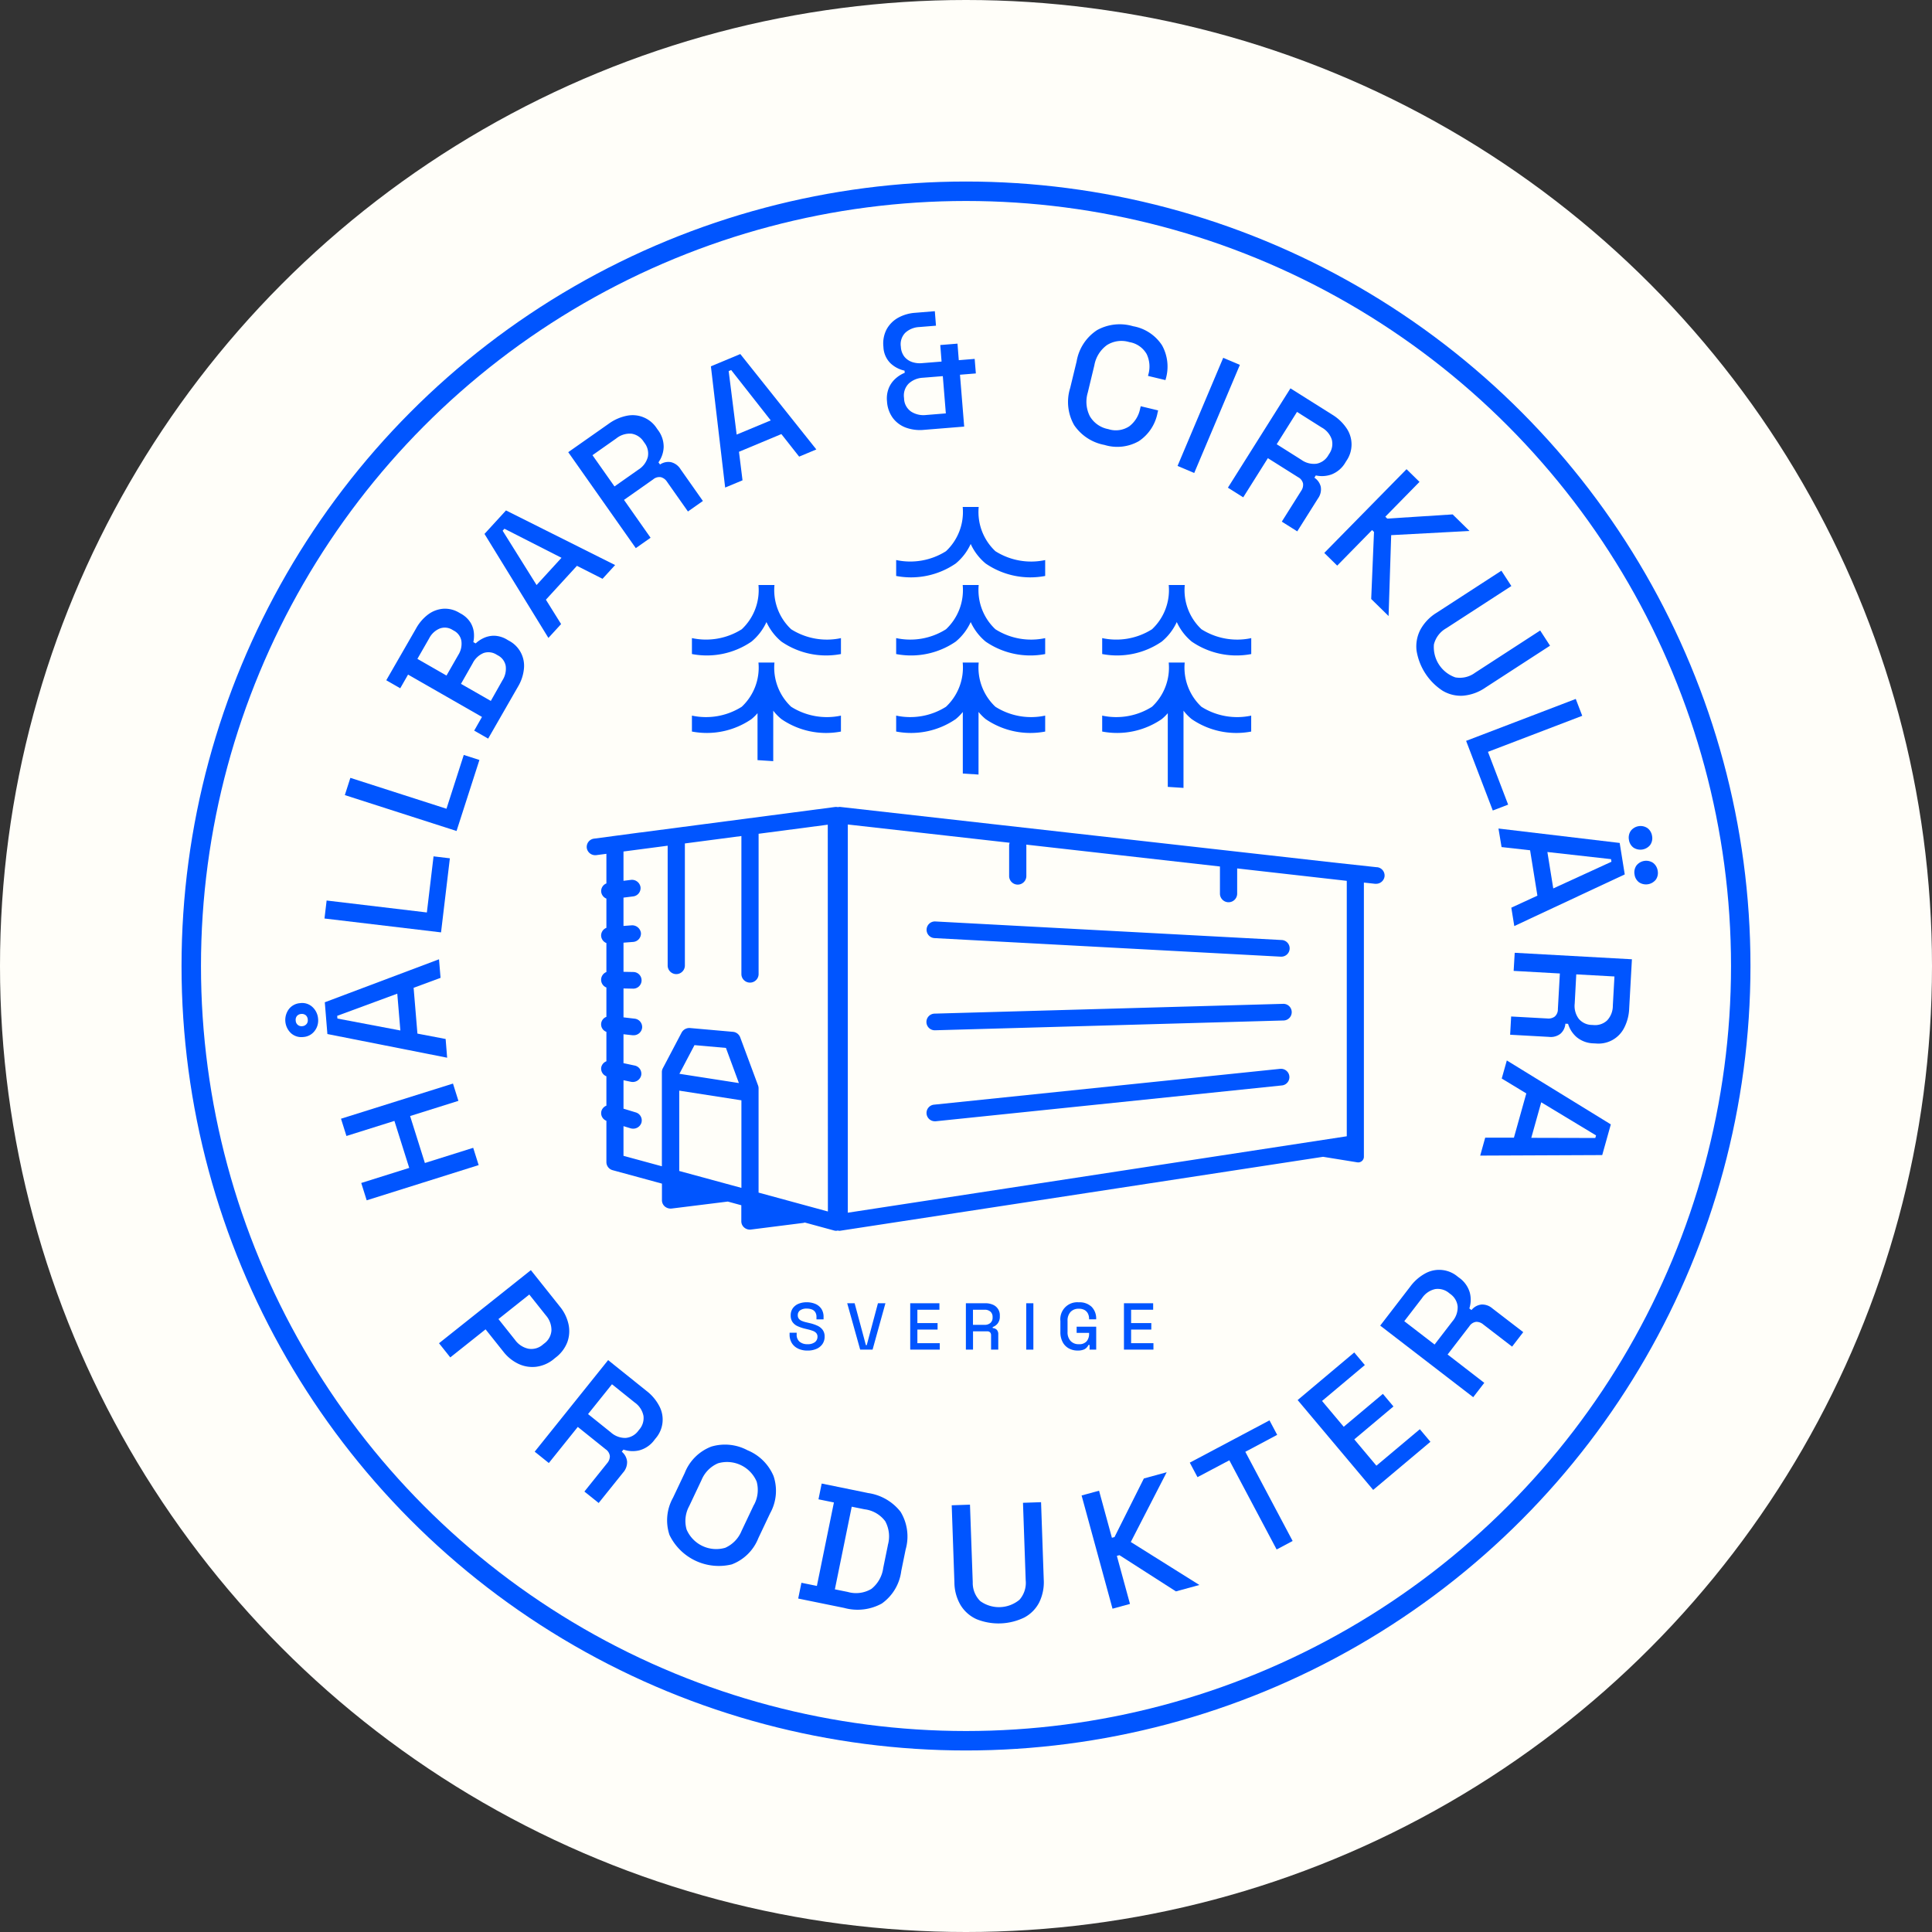 <svg xmlns="http://www.w3.org/2000/svg" xmlns:xlink="http://www.w3.org/1999/xlink" width="149" height="149" viewBox="0 0 149 149"><rect x="0" y="0" width="149" height="149" fill="#333333" stroke="none"/><defs><clipPath id="clip-path"><rect id="Rectangle_6520" data-name="Rectangle 6520" width="105.858" height="101.201" fill="#05f"></rect></clipPath></defs><g id="Group_154" data-name="Group 154" transform="translate(-1389 -1925)"><circle id="Ellipse_7" data-name="Ellipse 7" cx="74.5" cy="74.5" r="74.5" transform="translate(1389 1925)" fill="#fffef9"></circle><g id="Group_138" data-name="Group 138" transform="translate(-174 -883)"><g id="Ellipse_1" data-name="Ellipse 1" transform="translate(1577 2822)" fill="none" stroke="#05f" stroke-width="1.5"><circle cx="60.5" cy="60.5" r="60.5" stroke="none"></circle><circle cx="60.5" cy="60.5" r="59.75" fill="none"></circle></g></g><g id="Group_143" data-name="Group 143" transform="translate(1411 1949)"><path id="Path_129" data-name="Path 129" d="M15.514,78.651l-3.726,1.171L10.648,76.2l3.726-1.171-.419-1.333L5.319,76.407l.419,1.332,3.7-1.163L10.58,80.2l-3.7,1.163L7.3,82.7l8.635-2.716Z" transform="translate(-1.02 -14.129)" fill="#05f"></path><path id="Path_130" data-name="Path 130" d="M13.091,67.986l-2.175-.415-.294-3.532L12.7,63.27l-.12-1.431L3.772,65.155l.2,2.449,9.236,1.826ZM4.746,66.41,4.729,66.2l4.633-1.709L9.6,67.33Z" transform="translate(-0.723 -11.857)" fill="#05f"></path><g id="Group_141" data-name="Group 141" transform="translate(0 0)"><g id="Group_140" data-name="Group 140" clip-path="url(#clip-path)"><path id="Path_131" data-name="Path 131" d="M1.16,66.022a1.2,1.2,0,0,0-.877.456,1.4,1.4,0,0,0,.154,1.857,1.19,1.19,0,0,0,.941.3,1.191,1.191,0,0,0,.877-.455,1.312,1.312,0,0,0,.277-.951,1.37,1.37,0,0,0-.418-.892,1.162,1.162,0,0,0-.955-.317m.472,1.622a.452.452,0,0,1-.324.156.442.442,0,0,1-.5-.425.459.459,0,0,1,.1-.365.465.465,0,0,1,.324-.151.48.48,0,0,1,.346.095.469.469,0,0,1,.158.344.452.452,0,0,1-.1.347" transform="translate(0 -12.658)" fill="#05f"></path><path id="Path_132" data-name="Path 132" d="M13.413,52.168l-1.259-.15-.515,4.327-7.731-.921-.165,1.387,8.989,1.07Z" transform="translate(-0.718 -9.974)" fill="#05f"></path><path id="Path_133" data-name="Path 133" d="M16.064,42.728l-1.207-.387L13.523,46.49,6.111,44.108l-.427,1.33L14.3,48.206Z" transform="translate(-1.09 -8.118)" fill="#05f"></path><path id="Path_134" data-name="Path 134" d="M11.319,33.469l5.7,3.266-.6,1.055,1.077.617,2.3-4.006a3.326,3.326,0,0,0,.457-1.37,2.181,2.181,0,0,0-1.165-2.18l-.112-.065a2.026,2.026,0,0,0-1.027-.314,1.914,1.914,0,0,0-.833.193,2.222,2.222,0,0,0-.583.4l-.179-.1a2.45,2.45,0,0,0,.043-.7,1.847,1.847,0,0,0-.259-.8,2.02,2.02,0,0,0-.772-.71l-.112-.064a2.115,2.115,0,0,0-1.22-.3,2.237,2.237,0,0,0-1.157.432,3.387,3.387,0,0,0-.947,1.1L9.638,33.906l1.077.618ZM16.3,32.6a1.653,1.653,0,0,1,.841-.793,1.161,1.161,0,0,1,1,.121l.1.057a1.153,1.153,0,0,1,.608.811,1.656,1.656,0,0,1-.255,1.121L17.7,35.5l-2.3-1.318Zm-3.355-1.923a1.606,1.606,0,0,1,.817-.761,1.107,1.107,0,0,1,.976.1l.112.065a1.1,1.1,0,0,1,.581.795,1.617,1.617,0,0,1-.242,1.084l-.906,1.583-2.244-1.287Z" transform="translate(-1.848 -5.443)" fill="#05f"></path><path id="Path_135" data-name="Path 135" d="M24.918,27.775l-1.172-1.88,2.393-2.612,1.975,1,.97-1.06L20.669,19.01,19.01,20.822l4.929,8.021Zm-4.509-7.2.14-.152,4.4,2.241-1.922,2.1Z" transform="translate(-3.645 -3.645)" fill="#05f"></path><path id="Path_136" data-name="Path 136" d="M33.35,19.375,31.3,16.456l2.253-1.585a.733.733,0,0,1,.595-.166.812.812,0,0,1,.468.35l1.616,2.295,1.153-.811-1.726-2.453a1.2,1.2,0,0,0-.746-.542,1.142,1.142,0,0,0-.835.184l-.119-.169a2.187,2.187,0,0,0,.4-1.157,2.128,2.128,0,0,0-.451-1.351l-.082-.116a2.215,2.215,0,0,0-2.33-.963,3.559,3.559,0,0,0-1.378.614L27,12.776l5.21,7.4Zm-4.481-6.367,1.84-1.295a1.654,1.654,0,0,1,1.176-.362,1.361,1.361,0,0,1,.933.618l.06.084a1.346,1.346,0,0,1,.26,1.09,1.649,1.649,0,0,1-.731.981l-1.84,1.295Z" transform="translate(-5.176 -1.903)" fill="#05f"></path><path id="Path_137" data-name="Path 137" d="M43.052,13.827l-.273-2.2,3.269-1.366L47.419,12l1.325-.554L42.881,4.089l-2.268.946,1.1,9.35Zm-.875-8.505,3.051,3.884L42.6,10.3l-.616-4.9Z" transform="translate(-7.787 -0.784)" fill="#05f"></path><path id="Path_138" data-name="Path 138" d="M57.6,4a2.294,2.294,0,0,0,1.1.585l.014.167a2.4,2.4,0,0,0-.734.468,1.994,1.994,0,0,0-.505.736,2.159,2.159,0,0,0-.127,1,2.4,2.4,0,0,0,.446,1.274,2.207,2.207,0,0,0,1.008.749,3.19,3.19,0,0,0,1.4.172L63.3,8.9l-.324-4L64.2,4.8l-.091-1.122-1.225.1-.1-1.276-1.328.107.1,1.276-1.507.121a1.853,1.853,0,0,1-.766-.086,1.31,1.31,0,0,1-.591-.407,1.355,1.355,0,0,1-.276-.775,1.254,1.254,0,0,1,.353-1.086,1.712,1.712,0,0,1,1.056-.429l1.3-.105L61.036,0,59.515.124A3.155,3.155,0,0,0,58.2.509a2.274,2.274,0,0,0-.882.889,2.349,2.349,0,0,0-.247,1.35A1.873,1.873,0,0,0,57.6,4m2.492,1.134,1.56-.125.233,2.873-1.56.127a1.763,1.763,0,0,1-1.111-.261,1.268,1.268,0,0,1-.551-1.045,1.3,1.3,0,0,1,.364-1.125,1.728,1.728,0,0,1,1.066-.444" transform="translate(-10.94 0)" fill="#05f"></path><path id="Path_139" data-name="Path 139" d="M77.5,10.555a3.363,3.363,0,0,0,2.657-.291A3.38,3.38,0,0,0,81.6,8.07l.042-.176L80.3,7.571l-.051.213a2.234,2.234,0,0,1-.834,1.337,1.882,1.882,0,0,1-1.615.216,2.085,2.085,0,0,1-1.423-.994,2.466,2.466,0,0,1-.161-1.821l.509-2.112a2.454,2.454,0,0,1,.972-1.555,2.091,2.091,0,0,1,1.718-.231,1.89,1.89,0,0,1,1.341.921,2.226,2.226,0,0,1,.134,1.574l-.028.114,1.346.323.019-.074a3.385,3.385,0,0,0-.284-2.61A3.361,3.361,0,0,0,79.707,1.4a3.613,3.613,0,0,0-2.772.3,3.593,3.593,0,0,0-1.577,2.407l-.5,2.062a3.6,3.6,0,0,0,.309,2.861A3.617,3.617,0,0,0,77.5,10.555" transform="translate(-14.325 -0.242)" fill="#05f"></path><rect id="Rectangle_6518" data-name="Rectangle 6518" width="9.053" height="1.396" transform="matrix(0.389, -0.921, 0.921, 0.389, 68.815, 11.934)" fill="#05f"></rect><path id="Path_140" data-name="Path 140" d="M91.126,15.767l1.9-3.02,2.33,1.467a.733.733,0,0,1,.382.486.809.809,0,0,1-.143.567L94.1,17.642l1.192.75,1.6-2.539a1.2,1.2,0,0,0,.214-.9,1.148,1.148,0,0,0-.493-.7l.111-.175a2.178,2.178,0,0,0,1.22-.08,2.133,2.133,0,0,0,1.072-.938l.076-.12a2.218,2.218,0,0,0-.011-2.52,3.555,3.555,0,0,0-1.1-1.035L94.767,7.362l-4.823,7.661Zm4.147-6.588,1.9,1.2a1.652,1.652,0,0,1,.787.946,1.359,1.359,0,0,1-.21,1.1l-.055.087a1.339,1.339,0,0,1-.9.66,1.653,1.653,0,0,1-1.188-.3l-1.9-1.2Z" transform="translate(-17.245 -1.412)" fill="#05f"></path><path id="Path_141" data-name="Path 141" d="M100.137,22.511l2.689-2.742.149.145-.216,5.17L104.1,26.4l.2-6.239,6.041-.323-1.3-1.277-5.044.323-.149-.145,2.636-2.687-1-.978L99.14,21.532Z" transform="translate(-19.009 -2.889)" fill="#05f"></path><path id="Path_142" data-name="Path 142" d="M108.232,29.319a2.785,2.785,0,0,0-.291,1.606,4.555,4.555,0,0,0,2,3.088,2.736,2.736,0,0,0,1.586.389,3.547,3.547,0,0,0,1.717-.62l4.991-3.237-.76-1.172-5.023,3.259a1.965,1.965,0,0,1-1.525.356,2.471,2.471,0,0,1-1.647-2.539,1.969,1.969,0,0,1,.949-1.247l5.023-3.258-.768-1.182L109.494,28a3.509,3.509,0,0,0-1.263,1.321" transform="translate(-20.693 -4.748)" fill="#05f"></path><path id="Path_143" data-name="Path 143" d="M114.731,45.6l1.184-.453-1.557-4.071,7.272-2.78-.5-1.3-8.456,3.233Z" transform="translate(-21.604 -7.092)" fill="#05f"></path><path id="Path_144" data-name="Path 144" d="M116,50.792l2.2.247.564,3.5-2.012.927.229,1.418L125.5,52.9l-.391-2.426-9.348-1.112Zm8.442.931.033.2-4.488,2.059-.453-2.809Z" transform="translate(-22.196 -9.464)" fill="#05f"></path><path id="Path_145" data-name="Path 145" d="M129.85,50.572a.9.9,0,0,0,.14-.678.927.927,0,0,0-.347-.605.953.953,0,0,0-1.3.21.926.926,0,0,0-.138.685.9.9,0,0,0,.346.6.971.971,0,0,0,1.3-.21" transform="translate(-24.578 -9.417)" fill="#05f"></path><path id="Path_146" data-name="Path 146" d="M130.179,52.605a.953.953,0,0,0-1.3.21.92.92,0,0,0-.138.683.9.9,0,0,0,.345.6.97.97,0,0,0,1.3-.21.9.9,0,0,0,.14-.677.93.93,0,0,0-.347-.605" transform="translate(-24.681 -10.053)" fill="#05f"></path><path id="Path_147" data-name="Path 147" d="M117.145,62.615l3.564.2-.153,2.751a.735.735,0,0,1-.239.57.813.813,0,0,1-.565.15l-2.8-.154-.078,1.407,3,.166a1.2,1.2,0,0,0,.888-.249,1.144,1.144,0,0,0,.373-.769l.207.012A2.189,2.189,0,0,0,122,67.722a2.128,2.128,0,0,0,1.341.483l.141.008a2.216,2.216,0,0,0,2.2-1.233,3.52,3.52,0,0,0,.373-1.461l.211-3.8-9.039-.5Zm4.829.268,2.945.163-.125,2.247a1.646,1.646,0,0,1-.445,1.147,1.359,1.359,0,0,1-1.062.35l-.1-.006a1.347,1.347,0,0,1-1.017-.47,1.656,1.656,0,0,1-.316-1.183Z" transform="translate(-22.409 -11.738)" fill="#05f"></path><path id="Path_148" data-name="Path 148" d="M115.678,72.885l1.895,1.149-.955,3.412-2.215,0-.386,1.383,9.411-.04.663-2.367-8.021-4.93Zm3.046,1.833,4.227,2.553-.056.2-4.938-.012Z" transform="translate(-21.861 -13.707)" fill="#05f"></path><path id="Path_149" data-name="Path 149" d="M23.534,98.346l.132-.105a2.708,2.708,0,0,0,.9-1.186,2.481,2.481,0,0,0,.092-1.38,3.238,3.238,0,0,0-.664-1.364L21.755,91.5l-7.084,5.636.869,1.093,2.722-2.165,1.369,1.719a3.219,3.219,0,0,0,1.162.942,2.519,2.519,0,0,0,1.369.226,2.672,2.672,0,0,0,1.371-.6M21.57,97.56a1.708,1.708,0,0,1-1.035-.679l-1.28-1.609,2.378-1.892,1.28,1.609a1.714,1.714,0,0,1,.428,1.162,1.354,1.354,0,0,1-.566,1.013l-.1.08a1.339,1.339,0,0,1-1.1.316" transform="translate(-2.813 -17.543)" fill="#05f"></path><path id="Path_150" data-name="Path 150" d="M32.429,102.465l-2.966-2.38L23.8,107.146l1.09.875,2.234-2.784,2.148,1.724a.736.736,0,0,1,.324.526.813.813,0,0,1-.207.546l-1.756,2.189,1.1.882,1.878-2.339a1.2,1.2,0,0,0,.314-.868,1.143,1.143,0,0,0-.409-.75l.129-.162a2.182,2.182,0,0,0,1.22.06,2.125,2.125,0,0,0,1.172-.81l.088-.111a2.215,2.215,0,0,0,.278-2.506,3.543,3.543,0,0,0-.973-1.153m-.574,2.988-.065.081a1.345,1.345,0,0,1-.974.552,1.652,1.652,0,0,1-1.147-.43l-1.755-1.409,1.845-2.3,1.755,1.408a1.649,1.649,0,0,1,.674,1.031,1.353,1.353,0,0,1-.334,1.067" transform="translate(-4.563 -19.19)" fill="#05f"></path><path id="Path_151" data-name="Path 151" d="M42.643,108.586a3.681,3.681,0,0,0-2.8-.287,3.57,3.57,0,0,0-2.047,2.028l-.908,1.917a3.569,3.569,0,0,0-.271,2.869,4.227,4.227,0,0,0,4.8,2.272,3.556,3.556,0,0,0,2.053-2.026l.908-1.917a3.558,3.558,0,0,0,.265-2.872,3.7,3.7,0,0,0-2-1.985m.484,4.207-.952,2.01a2.423,2.423,0,0,1-1.258,1.3,2.483,2.483,0,0,1-2.981-1.411,2.389,2.389,0,0,1,.2-1.8l.951-2.01a2.392,2.392,0,0,1,1.271-1.294,2.483,2.483,0,0,1,2.982,1.41,2.422,2.422,0,0,1-.208,1.8" transform="translate(-6.985 -20.734)" fill="#05f"></path><path id="Path_152" data-name="Path 152" d="M54.3,112.587l-3.547-.725-.247,1.216,1.19.243-1.313,6.437-1.192-.243-.249,1.216,3.548.724a3.885,3.885,0,0,0,2.9-.339,3.627,3.627,0,0,0,1.5-2.512l.339-1.659a3.659,3.659,0,0,0-.39-2.9,3.868,3.868,0,0,0-2.535-1.454m1.554,4.026-.357,1.748a2.476,2.476,0,0,1-.913,1.622,2.312,2.312,0,0,1-1.828.234l-.99-.2,1.3-6.373.989.2a2.341,2.341,0,0,1,1.594.92,2.447,2.447,0,0,1,.2,1.849" transform="translate(-9.383 -21.448)" fill="#05f"></path><path id="Path_153" data-name="Path 153" d="M69.088,113.687l.209,5.984a1.968,1.968,0,0,1-.478,1.492,2.472,2.472,0,0,1-3.025.106,1.966,1.966,0,0,1-.581-1.456L65,113.83l-1.409.049.208,5.946a3.494,3.494,0,0,0,.482,1.762,2.781,2.781,0,0,0,1.228,1.077,4.551,4.551,0,0,0,3.677-.128,2.738,2.738,0,0,0,1.15-1.159,3.551,3.551,0,0,0,.352-1.791l-.206-5.946Z" transform="translate(-12.193 -21.788)" fill="#05f"></path><path id="Path_154" data-name="Path 154" d="M82.546,110.783l-1.759.48-2.265,4.52-.2.054-.991-3.63-1.347.368,2.385,8.732,1.347-.368-1.012-3.705.2-.055,4.355,2.793,1.809-.494-5.289-3.315Z" transform="translate(-14.569 -21.241)" fill="#05f"></path><path id="Path_155" data-name="Path 155" d="M93.047,106.952l-.593-1.119-6.147,3.261.594,1.119,2.456-1.3,3.648,6.878,1.234-.655-3.649-6.878Z" transform="translate(-16.548 -20.292)" fill="#05f"></path><path id="Path_156" data-name="Path 156" d="M102.671,108.087l-1.705-2.03,3.02-2.538-.816-.971-3.019,2.538-1.672-1.99,3.3-2.771-.816-.97-4.366,3.67,5.825,6.93,4.415-3.711-.816-.97Z" transform="translate(-18.52 -19.05)" fill="#05f"></path><path id="Path_157" data-name="Path 157" d="M112.258,94.15a1.147,1.147,0,0,0-.743.424l-.164-.126a2.184,2.184,0,0,0,.035-1.222,2.135,2.135,0,0,0-.833-1.155l-.113-.086a2.215,2.215,0,0,0-2.51-.226,3.543,3.543,0,0,0-1.134,1l-2.319,3.013,7.173,5.521.853-1.107L109.675,98l1.68-2.183a.733.733,0,0,1,.519-.335.811.811,0,0,1,.55.2l2.224,1.711.86-1.117-2.378-1.829a1.2,1.2,0,0,0-.873-.3m-2.215,1.3-1.372,1.784-2.337-1.8,1.372-1.783a1.648,1.648,0,0,1,1.017-.694,1.357,1.357,0,0,1,1.073.312l.082.063a1.346,1.346,0,0,1,.572.963,1.653,1.653,0,0,1-.407,1.155" transform="translate(-20.032 -17.538)" fill="#05f"></path><path id="Path_158" data-name="Path 158" d="M61.8,59.514l26.7,1.431h.033a.642.642,0,0,0,.032-1.284l-26.7-1.431a.642.642,0,1,0-.065,1.283" transform="translate(-11.73 -11.165)" fill="#05f"></path><path id="Path_159" data-name="Path 159" d="M88.465,72.29l-26.7,2.764a.642.642,0,0,0,.063,1.281.577.577,0,0,0,.065,0l26.7-2.764a.642.642,0,1,0-.128-1.278" transform="translate(-11.73 -13.86)" fill="#05f"></path><path id="Path_160" data-name="Path 160" d="M88.691,66.09l-26.88.755a.642.642,0,1,0,.018,1.284h.018l26.879-.755a.642.642,0,1,0-.035-1.284" transform="translate(-11.73 -12.672)" fill="#05f"></path><path id="Path_161" data-name="Path 161" d="M89.716,51.952l-2.856-.31s-.01,0-.015,0L48.309,47.3a.726.726,0,0,0-.177.017.682.682,0,0,0-.194-.015L32.888,49.274c-.009,0-.017,0-.026,0l-3.526.47a.646.646,0,0,0-.567.724.657.657,0,0,0,.657.554.7.7,0,0,0,.091-.006l.765-.1V53.2a.632.632,0,0,0-.4.662.644.644,0,0,0,.4.508v2.255a.635.635,0,0,0-.406.634.643.643,0,0,0,.406.54v2.234a.641.641,0,0,0,0,1.194v2.263a.614.614,0,0,0,0,1.157v2.269a.64.64,0,0,0-.392.44.629.629,0,0,0,.392.717v2.266a.642.642,0,0,0-.377.391.633.633,0,0,0,.377.776v3.192a.647.647,0,0,0,.484.618l3.8,1.036v1.284a.633.633,0,0,0,.226.482.7.7,0,0,0,.523.155l4.331-.538,1.041.284v1.238a.63.63,0,0,0,.226.483.674.674,0,0,0,.437.159.612.612,0,0,0,.086-.006l4.049-.513a.585.585,0,0,0,.09-.03l2.269.618a.715.715,0,0,0,.179.023.318.318,0,0,1,.205,0,.637.637,0,0,0,.1-.008l37.226-5.7,2.632.425a.438.438,0,0,0,.515-.423V53.135l.861.093a.582.582,0,0,0,.074,0,.656.656,0,0,0,.659-.571.648.648,0,0,0-.586-.71M35.9,75.376V69.181l4.794.746V76.68Zm.012-7.494,1.163-2.211,2.426.215,1,2.71ZM47.364,78.5l-5.346-1.456V69a.625.625,0,0,0-.039-.217L40.6,65.067a.66.66,0,0,0-.564-.423l-3.3-.292a.681.681,0,0,0-.652.348l-1.451,2.757a.617.617,0,0,0-.073.292v7.265l-2.96-.806V71.919l.546.166a.682.682,0,0,0,.2.029.664.664,0,0,0,.634-.449.641.641,0,0,0-.435-.806l-.944-.287V68.377l.572.121a.668.668,0,0,0,.79-.489.642.642,0,0,0-.505-.765l-.858-.183v-2.23l.7.078c.027,0,.053,0,.078,0a.657.657,0,0,0,.659-.567.649.649,0,0,0-.583-.713l-.853-.1V61.3l.731.015h.014a.642.642,0,1,0,.014-1.284l-.759-.015V57.769l.736-.057a.649.649,0,0,0,.609-.69.681.681,0,0,0-.714-.591l-.632.048V54.294l.739-.092a.647.647,0,0,0,.574-.719.668.668,0,0,0-.743-.556l-.57.07V50.738l3.407-.447v9.264a.664.664,0,0,0,1.327,0V50.117l4.359-.572V60.211a.664.664,0,0,0,1.327,0V49.37l5.334-.7ZM48.9,48.655l12.483,1.408a.6.6,0,0,0-.041.2v2.39a.664.664,0,0,0,1.327,0V50.26c0-.019-.01-.034-.011-.053L77.6,51.894v2.093a.664.664,0,0,0,1.328,0V52.043L87.381,53V72.7L48.9,78.594Z" transform="translate(-5.515 -9.068)" fill="#05f"></path><path id="Path_162" data-name="Path 162" d="M45.075,37.236a3.757,3.757,0,0,0,.631.651,6.085,6.085,0,0,0,4.589.959V37.617a5.158,5.158,0,0,1-3.838-.682,4.139,4.139,0,0,1-1.289-3.412H43.934a4.137,4.137,0,0,1-1.29,3.412,5.162,5.162,0,0,1-3.841.681v1.229a6.088,6.088,0,0,0,4.593-.959,3.718,3.718,0,0,0,.466-.457v3.621l1.212.079Z" transform="translate(-7.44 -6.427)" fill="#05f"></path><path id="Path_163" data-name="Path 163" d="M45.169,26.127H43.934a4.139,4.139,0,0,1-1.289,3.412,5.164,5.164,0,0,1-3.842.681V31.45a6.088,6.088,0,0,0,4.593-.959,4.244,4.244,0,0,0,1.155-1.508,4.244,4.244,0,0,0,1.155,1.508,6.086,6.086,0,0,0,4.59.959V30.222a5.155,5.155,0,0,1-3.838-.682,4.139,4.139,0,0,1-1.289-3.412" transform="translate(-7.44 -5.009)" fill="#05f"></path><path id="Path_164" data-name="Path 164" d="M84.22,37.236a3.757,3.757,0,0,0,.631.651,6.085,6.085,0,0,0,4.589.959V37.617a5.158,5.158,0,0,1-3.838-.682,4.139,4.139,0,0,1-1.289-3.412H83.079a4.137,4.137,0,0,1-1.29,3.412,5.162,5.162,0,0,1-3.841.681v1.229a6.088,6.088,0,0,0,4.593-.959,3.718,3.718,0,0,0,.466-.457v5.684l1.212.079Z" transform="translate(-14.945 -6.427)" fill="#05f"></path><path id="Path_165" data-name="Path 165" d="M77.948,30.221V31.45a6.088,6.088,0,0,0,4.593-.959A4.24,4.24,0,0,0,83.7,28.983a4.24,4.24,0,0,0,1.155,1.509,6.085,6.085,0,0,0,4.589.959V30.222a5.158,5.158,0,0,1-3.838-.682,4.139,4.139,0,0,1-1.289-3.412H83.079a4.137,4.137,0,0,1-1.29,3.412,5.162,5.162,0,0,1-3.841.681" transform="translate(-14.945 -5.009)" fill="#05f"></path><path id="Path_166" data-name="Path 166" d="M64.643,37.331a3.724,3.724,0,0,0,.55.555,6.087,6.087,0,0,0,4.59.96v-1.23a5.153,5.153,0,0,1-3.838-.681,4.14,4.14,0,0,1-1.289-3.412H63.421a4.14,4.14,0,0,1-1.289,3.412,5.168,5.168,0,0,1-3.842.681v1.229a6.085,6.085,0,0,0,4.593-.959,3.714,3.714,0,0,0,.547-.551v4.749l1.212.078Z" transform="translate(-11.176 -6.427)" fill="#05f"></path><path id="Path_167" data-name="Path 167" d="M62.883,30.492a4.244,4.244,0,0,0,1.155-1.508,4.244,4.244,0,0,0,1.155,1.508,6.086,6.086,0,0,0,4.59.959V30.222a5.155,5.155,0,0,1-3.838-.682,4.139,4.139,0,0,1-1.289-3.412H63.421a4.139,4.139,0,0,1-1.289,3.412,5.16,5.16,0,0,1-3.842.681v1.23a6.093,6.093,0,0,0,4.593-.959" transform="translate(-11.176 -5.009)" fill="#05f"></path><path id="Path_168" data-name="Path 168" d="M63.421,18.679a4.139,4.139,0,0,1-1.289,3.412,5.164,5.164,0,0,1-3.842.681V24a6.093,6.093,0,0,0,4.593-.959,4.244,4.244,0,0,0,1.155-1.508,4.244,4.244,0,0,0,1.155,1.508,6.086,6.086,0,0,0,4.59.959V22.774a5.155,5.155,0,0,1-3.838-.682,4.139,4.139,0,0,1-1.289-3.412H63.421Z" transform="translate(-11.176 -3.581)" fill="#05f"></path><path id="Path_169" data-name="Path 169" d="M48.79,98.148a1.7,1.7,0,0,0,.715.144,1.679,1.679,0,0,0,.7-.136,1.064,1.064,0,0,0,.457-.376.984.984,0,0,0,.162-.562.853.853,0,0,0-.154-.527,1.053,1.053,0,0,0-.419-.324,3.119,3.119,0,0,0-.613-.2l-.19-.046a2.191,2.191,0,0,1-.382-.117.558.558,0,0,1-.233-.171.43.43,0,0,1-.079-.268.441.441,0,0,1,.181-.376.835.835,0,0,1,.509-.135,1.067,1.067,0,0,1,.393.066.538.538,0,0,1,.263.209.666.666,0,0,1,.095.373v.183h.547v-.183a1.1,1.1,0,0,0-.169-.629,1.048,1.048,0,0,0-.462-.378,1.659,1.659,0,0,0-.666-.128,1.588,1.588,0,0,0-.65.123,1.016,1.016,0,0,0-.432.347.932.932,0,0,0-.156.542.876.876,0,0,0,.138.511.962.962,0,0,0,.391.319,3.078,3.078,0,0,0,.595.2l.189.046a3.2,3.2,0,0,1,.4.12.628.628,0,0,1,.261.171.409.409,0,0,1,.092.276.517.517,0,0,1-.194.417.889.889,0,0,1-.578.161.915.915,0,0,1-.605-.189.693.693,0,0,1-.228-.567v-.129h-.546v.129a1.243,1.243,0,0,0,.176.677,1.108,1.108,0,0,0,.488.421" transform="translate(-9.227 -18.133)" fill="#05f"></path><path id="Path_170" data-name="Path 170" d="M55.06,97.889l-.868-3.229H53.62l1,3.577h.956l.991-3.577H55.99l-.863,3.229Z" transform="translate(-10.281 -18.15)" fill="#05f"></path><path id="Path_171" data-name="Path 171" d="M60.183,96.688h1.558v-.5H60.183V95.16h1.7v-.5H59.631v3.577H61.91v-.5H60.183Z" transform="translate(-11.433 -18.15)" fill="#05f"></path><path id="Path_172" data-name="Path 172" d="M67.4,96.21a.843.843,0,0,0,.16-.539v-.057a.873.873,0,0,0-.533-.841,1.418,1.418,0,0,0-.585-.114h-1.5v3.577h.551V96.825h1.089a.294.294,0,0,1,.23.082.325.325,0,0,1,.072.219v1.11h.556V97.051a.477.477,0,0,0-.116-.345.457.457,0,0,0-.313-.13v-.082a.855.855,0,0,0,.391-.284m-.4-.447a.529.529,0,0,1-.164.411.654.654,0,0,1-.46.15h-.889V95.16h.889a.651.651,0,0,1,.462.15.533.533,0,0,1,.162.411Z" transform="translate(-12.451 -18.15)" fill="#05f"></path><rect id="Rectangle_6519" data-name="Rectangle 6519" width="0.552" height="3.577" transform="translate(57.144 76.51)" fill="#05f"></rect><path id="Path_173" data-name="Path 173" d="M75.739,98.223a.654.654,0,0,0,.254-.168.85.85,0,0,0,.136-.2h.082v.363h.512V96.451H75.214v.475h.96v.066a.877.877,0,0,1-.188.582.74.74,0,0,1-.6.225.829.829,0,0,1-.643-.253.982.982,0,0,1-.23-.687V96a.971.971,0,0,1,.23-.688.83.83,0,0,1,.639-.247.869.869,0,0,1,.444.1.655.655,0,0,1,.261.278.894.894,0,0,1,.086.4v.04h.547v-.026a1.275,1.275,0,0,0-.348-.938,1.337,1.337,0,0,0-.991-.35,1.308,1.308,0,0,0-1.421,1.441v.838a1.627,1.627,0,0,0,.174.786,1.177,1.177,0,0,0,.474.488,1.4,1.4,0,0,0,.685.167,1.2,1.2,0,0,0,.443-.067" transform="translate(-14.181 -18.132)" fill="#05f"></path><path id="Path_174" data-name="Path 174" d="M82.278,95.16v-.5H80.026v3.577H82.3v-.5H80.578V96.689h1.558v-.5H80.578V95.16Z" transform="translate(-15.344 -18.15)" fill="#05f"></path></g></g></g></g></svg>